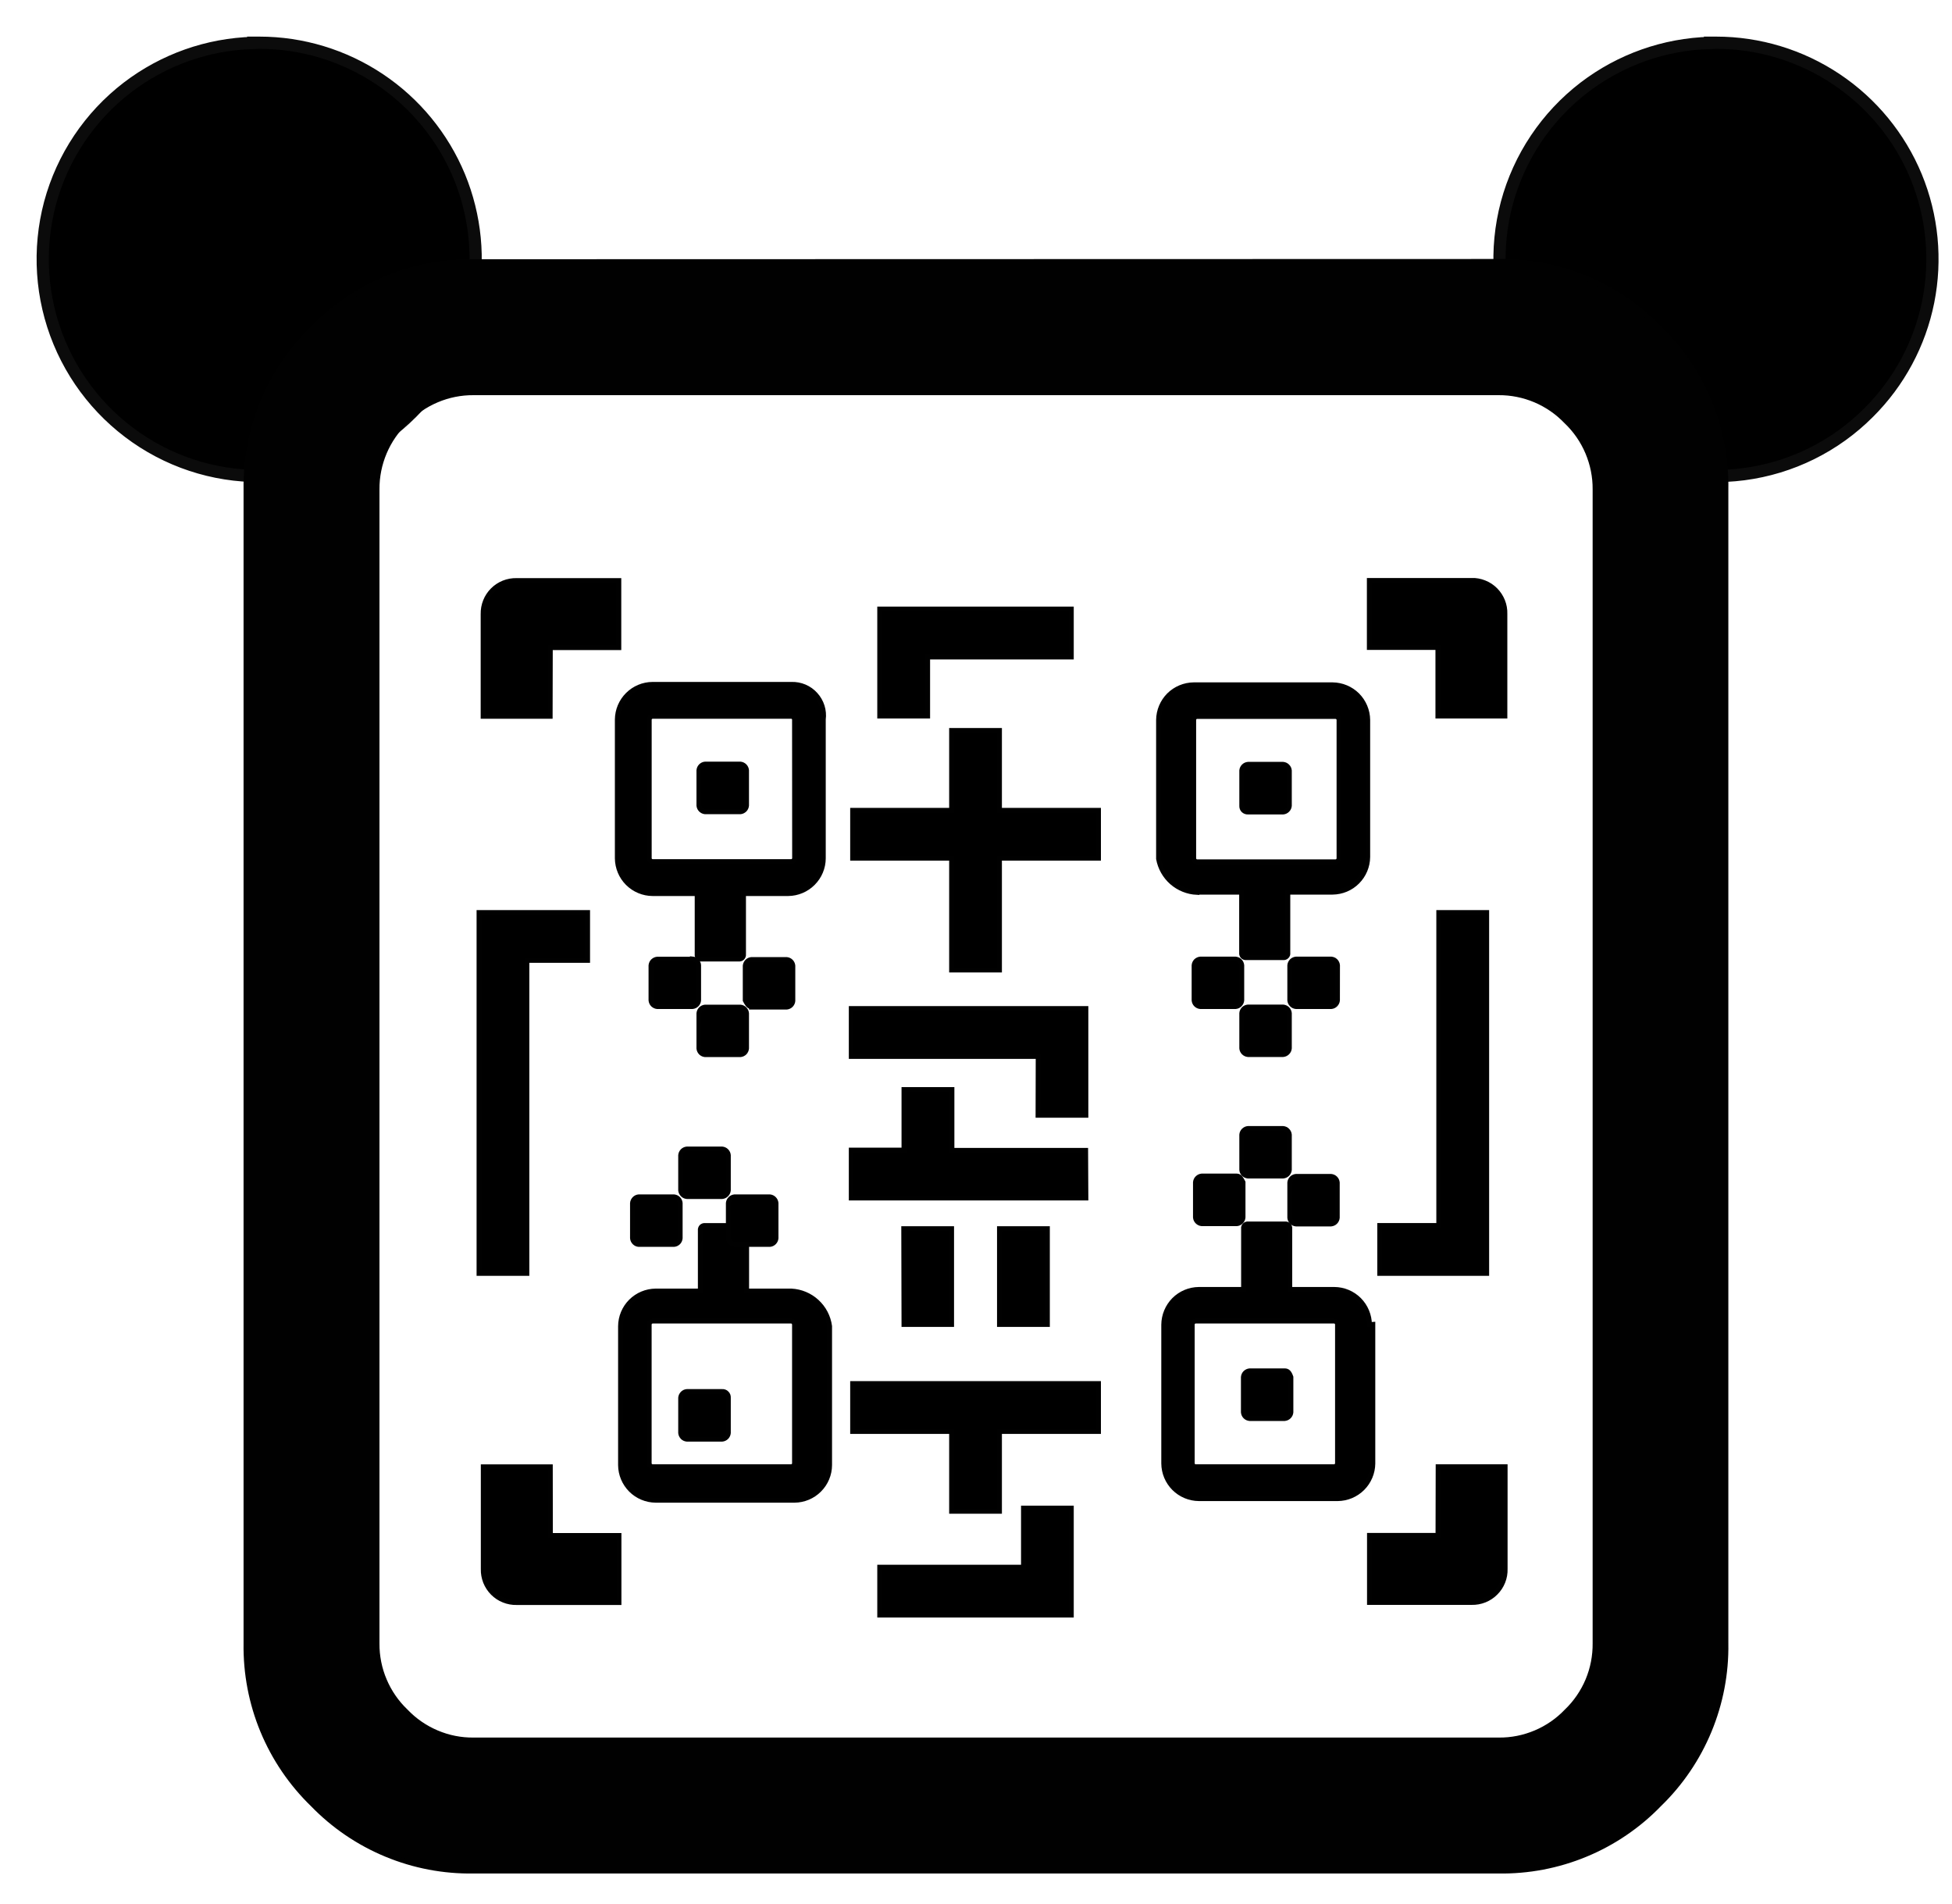 <svg width="40" height="39" viewBox="0 0 40 39" fill="none" xmlns="http://www.w3.org/2000/svg">
<path d="M35.041 0.879C34.109 0.904 33.207 1.223 32.464 1.791C31.689 2.385 31.131 3.218 30.877 4.162L30.877 4.162C30.626 5.105 30.691 6.105 31.064 7.007C31.437 7.909 32.096 8.663 32.94 9.154L32.94 9.154C33.784 9.645 34.768 9.842 35.736 9.715C36.705 9.588 37.604 9.144 38.293 8.452C38.916 7.832 39.34 7.042 39.513 6.181C39.685 5.319 39.599 4.426 39.264 3.614L39.264 3.614C38.928 2.804 38.36 2.111 37.63 1.623C36.901 1.136 36.044 0.875 35.167 0.875L35.041 0.875V0.879Z" fill="black" stroke="#0B0B0B" stroke-width="0.25" stroke-miterlimit="10" stroke-linecap="round"/>
<path d="M5.189 0.879C4.257 0.904 3.355 1.223 2.612 1.791C1.837 2.385 1.279 3.218 1.025 4.162L1.025 4.162C0.774 5.105 0.839 6.105 1.212 7.007C1.585 7.909 2.244 8.663 3.088 9.154L3.088 9.154C3.932 9.645 4.916 9.842 5.884 9.715C6.853 9.588 7.752 9.144 8.441 8.452C9.064 7.832 9.488 7.042 9.661 6.181C9.833 5.319 9.747 4.426 9.412 3.614L9.412 3.614C9.076 2.804 8.508 2.111 7.778 1.623C7.049 1.136 6.192 0.875 5.315 0.875L5.189 0.875V0.879Z" fill="black" stroke="#0B0B0B" stroke-width="0.25" stroke-miterlimit="10" stroke-linecap="round"/>
<path d="M30.708 5.356C31.322 5.347 31.931 5.463 32.498 5.698C33.066 5.933 33.578 6.282 34.006 6.722C34.446 7.151 34.794 7.665 35.028 8.233C35.262 8.801 35.378 9.411 35.367 10.025V33.67C35.377 34.283 35.26 34.893 35.025 35.46C34.79 36.027 34.442 36.54 34.001 36.967C33.574 37.408 33.061 37.757 32.493 37.992C31.926 38.227 31.317 38.343 30.703 38.333H9.705C9.091 38.343 8.482 38.227 7.915 37.992C7.347 37.757 6.834 37.408 6.407 36.967C5.967 36.54 5.618 36.027 5.383 35.46C5.148 34.893 5.032 34.283 5.041 33.67V10.025C5.032 9.411 5.148 8.802 5.383 8.235C5.618 7.668 5.967 7.155 6.407 6.727C6.835 6.286 7.348 5.938 7.915 5.703C8.482 5.468 9.091 5.352 9.705 5.361L30.708 5.356ZM32.686 33.664V10.025C32.688 9.766 32.636 9.509 32.535 9.27C32.434 9.031 32.285 8.815 32.097 8.636C31.918 8.448 31.702 8.299 31.463 8.197C31.224 8.096 30.967 8.044 30.707 8.046H9.705C9.445 8.044 9.188 8.095 8.949 8.197C8.71 8.298 8.494 8.448 8.315 8.636C8.127 8.815 7.978 9.031 7.877 9.27C7.776 9.509 7.724 9.766 7.726 10.025V33.67C7.724 33.929 7.775 34.187 7.877 34.426C7.978 34.665 8.127 34.881 8.315 35.06C8.494 35.248 8.71 35.397 8.949 35.498C9.188 35.6 9.445 35.651 9.705 35.648H30.712C30.972 35.651 31.229 35.599 31.468 35.498C31.707 35.397 31.923 35.248 32.102 35.06C32.29 34.88 32.438 34.663 32.539 34.423C32.639 34.183 32.689 33.925 32.686 33.664Z" fill="#010101" stroke="#010101" stroke-width="0.1" stroke-miterlimit="10"/>
<path d="M30.153 11.892H28.06V13.265H29.465V14.67H30.838V12.578C30.841 12.487 30.825 12.397 30.791 12.312C30.757 12.228 30.707 12.151 30.642 12.086C30.578 12.022 30.501 11.971 30.416 11.938C30.332 11.904 30.241 11.888 30.15 11.89L30.153 11.892ZM29.467 31.456H28.063V32.83H30.155C30.246 32.832 30.337 32.816 30.422 32.782C30.506 32.748 30.583 32.698 30.647 32.633C30.712 32.569 30.762 32.492 30.796 32.408C30.83 32.323 30.846 32.232 30.843 32.141V30.049H29.47L29.467 31.456ZM11.277 30.051H9.903V32.144C9.9 32.235 9.917 32.325 9.95 32.41C9.984 32.494 10.034 32.571 10.099 32.636C10.163 32.7 10.239 32.751 10.324 32.784C10.408 32.818 10.499 32.834 10.59 32.832H12.684V31.458H11.279L11.277 30.051ZM11.277 13.268H12.681V11.894H10.587C10.496 11.892 10.406 11.908 10.321 11.942C10.237 11.976 10.16 12.026 10.096 12.091C10.032 12.155 9.981 12.232 9.948 12.316C9.914 12.401 9.898 12.491 9.9 12.582V14.675H11.274L11.277 13.268ZM16.218 14.021H13.372C13.181 14.022 12.999 14.098 12.864 14.233C12.729 14.367 12.652 14.549 12.65 14.74V17.586C12.652 17.776 12.728 17.959 12.863 18.094C12.998 18.229 13.181 18.306 13.372 18.307H14.286V19.549C14.284 19.563 14.285 19.576 14.289 19.589C14.294 19.602 14.301 19.613 14.31 19.623C14.32 19.633 14.332 19.64 14.344 19.644C14.357 19.648 14.371 19.649 14.384 19.648H15.137C15.151 19.649 15.164 19.648 15.177 19.644C15.19 19.64 15.202 19.633 15.211 19.623C15.221 19.613 15.228 19.602 15.232 19.589C15.236 19.576 15.238 19.563 15.236 19.549V18.307H16.152C16.343 18.305 16.525 18.228 16.659 18.093C16.794 17.958 16.87 17.776 16.871 17.586V14.74C16.883 14.648 16.875 14.555 16.847 14.467C16.819 14.379 16.772 14.298 16.71 14.23C16.648 14.161 16.572 14.107 16.487 14.071C16.402 14.035 16.31 14.018 16.218 14.021ZM16.283 17.586C16.282 17.603 16.274 17.619 16.262 17.631C16.25 17.643 16.235 17.651 16.218 17.652H13.372C13.354 17.651 13.338 17.644 13.325 17.632C13.313 17.619 13.305 17.603 13.304 17.586V14.74C13.306 14.723 13.313 14.707 13.326 14.695C13.338 14.683 13.354 14.676 13.372 14.675H16.216C16.233 14.676 16.249 14.684 16.261 14.695C16.273 14.707 16.28 14.723 16.281 14.74L16.283 17.586Z" fill="black" stroke="#010101" stroke-width="0.1" stroke-miterlimit="10"/>
<path d="M15.171 15.654H14.449C14.416 15.657 14.386 15.671 14.362 15.695C14.339 15.718 14.325 15.749 14.322 15.782V16.503C14.325 16.536 14.339 16.567 14.362 16.59C14.386 16.613 14.416 16.628 14.449 16.631H15.171C15.204 16.628 15.234 16.613 15.258 16.59C15.281 16.567 15.295 16.536 15.298 16.503V15.782C15.295 15.749 15.281 15.718 15.258 15.695C15.234 15.671 15.204 15.657 15.171 15.654ZM15.171 20.633H14.449C14.416 20.636 14.386 20.65 14.362 20.674C14.339 20.697 14.325 20.728 14.322 20.761V21.48C14.325 21.512 14.339 21.543 14.362 21.567C14.386 21.59 14.416 21.604 14.449 21.607H15.171C15.204 21.604 15.234 21.59 15.258 21.567C15.281 21.543 15.295 21.512 15.298 21.48V20.761C15.295 20.728 15.281 20.697 15.258 20.674C15.234 20.65 15.204 20.636 15.171 20.633ZM14.189 19.651H13.467C13.435 19.654 13.404 19.669 13.38 19.692C13.357 19.715 13.343 19.746 13.34 19.779V20.494C13.343 20.527 13.357 20.558 13.38 20.581C13.404 20.604 13.435 20.619 13.467 20.622H14.189C14.222 20.619 14.253 20.604 14.276 20.581C14.299 20.558 14.314 20.527 14.316 20.494V19.774C14.314 19.741 14.299 19.71 14.276 19.687C14.253 19.663 14.222 19.649 14.189 19.646V19.651ZM15.399 20.633H16.119C16.152 20.63 16.183 20.616 16.206 20.593C16.23 20.569 16.244 20.538 16.247 20.506V19.785C16.244 19.753 16.23 19.722 16.206 19.698C16.183 19.675 16.152 19.661 16.119 19.658H15.399C15.366 19.661 15.336 19.675 15.312 19.699C15.289 19.722 15.275 19.753 15.271 19.785V20.494C15.305 20.559 15.338 20.622 15.399 20.622V20.633ZM24.526 18.278H25.443V19.521C25.441 19.535 25.442 19.548 25.447 19.561C25.451 19.574 25.458 19.585 25.468 19.595C25.477 19.604 25.489 19.612 25.502 19.616C25.514 19.62 25.528 19.621 25.541 19.619H26.293C26.307 19.621 26.32 19.62 26.333 19.615C26.345 19.611 26.357 19.604 26.366 19.594C26.375 19.585 26.383 19.573 26.387 19.561C26.391 19.548 26.392 19.534 26.39 19.521V18.278H27.307C27.497 18.276 27.68 18.2 27.814 18.065C27.949 17.93 28.025 17.748 28.027 17.558V14.749C28.025 14.559 27.948 14.377 27.814 14.242C27.679 14.108 27.497 14.032 27.307 14.03H24.461C24.271 14.032 24.089 14.108 23.954 14.242C23.82 14.377 23.743 14.559 23.741 14.749V17.595C23.775 17.781 23.871 17.951 24.013 18.076C24.156 18.201 24.337 18.274 24.526 18.283V18.278ZM24.461 14.744C24.463 14.727 24.47 14.711 24.482 14.699C24.494 14.687 24.509 14.68 24.526 14.679H27.372C27.389 14.68 27.405 14.687 27.417 14.699C27.43 14.711 27.437 14.727 27.439 14.744V17.59C27.437 17.607 27.43 17.623 27.418 17.635C27.405 17.647 27.389 17.655 27.372 17.656H24.526C24.509 17.654 24.493 17.647 24.482 17.635C24.47 17.622 24.462 17.607 24.461 17.59V14.744Z" fill="black" stroke="#010101" stroke-width="0.1" stroke-miterlimit="10"/>
<path d="M25.573 16.636H26.293C26.326 16.633 26.357 16.619 26.38 16.595C26.404 16.572 26.418 16.541 26.421 16.508V15.787C26.418 15.754 26.404 15.723 26.38 15.7C26.357 15.676 26.326 15.662 26.293 15.659H25.573C25.54 15.662 25.509 15.676 25.486 15.7C25.463 15.723 25.448 15.754 25.446 15.787V16.508C25.445 16.525 25.447 16.542 25.453 16.558C25.459 16.574 25.468 16.589 25.48 16.601C25.493 16.613 25.507 16.622 25.523 16.628C25.539 16.634 25.556 16.637 25.573 16.636ZM25.446 21.477C25.448 21.51 25.463 21.541 25.486 21.564C25.509 21.587 25.54 21.602 25.573 21.605H26.293C26.326 21.602 26.357 21.587 26.38 21.564C26.404 21.541 26.418 21.51 26.421 21.477V20.758C26.418 20.725 26.404 20.695 26.38 20.671C26.357 20.648 26.326 20.634 26.293 20.631H25.573C25.54 20.634 25.509 20.648 25.486 20.671C25.463 20.695 25.448 20.725 25.446 20.758V21.477ZM25.446 19.777C25.443 19.744 25.428 19.713 25.405 19.689C25.382 19.666 25.351 19.652 25.318 19.649H24.597C24.564 19.652 24.533 19.666 24.509 19.689C24.486 19.713 24.472 19.744 24.469 19.777V20.494C24.472 20.527 24.486 20.558 24.509 20.581C24.533 20.605 24.564 20.619 24.597 20.622H25.318C25.351 20.619 25.382 20.605 25.405 20.581C25.428 20.558 25.443 20.527 25.446 20.494V19.777ZM27.408 19.777C27.405 19.744 27.391 19.713 27.367 19.689C27.344 19.666 27.313 19.652 27.28 19.649H26.558C26.525 19.652 26.494 19.666 26.471 19.689C26.447 19.713 26.433 19.744 26.43 19.777V20.494C26.433 20.527 26.447 20.558 26.471 20.581C26.494 20.605 26.525 20.619 26.558 20.622H27.279C27.312 20.619 27.343 20.605 27.366 20.581C27.389 20.558 27.404 20.527 27.407 20.494L27.408 19.777ZM28.063 27.138C28.061 26.947 27.985 26.765 27.851 26.63C27.716 26.495 27.534 26.418 27.343 26.417H26.43V25.174C26.432 25.161 26.431 25.148 26.426 25.135C26.422 25.122 26.415 25.11 26.405 25.101C26.396 25.091 26.384 25.084 26.371 25.08C26.359 25.075 26.345 25.074 26.332 25.076H25.58C25.566 25.074 25.553 25.075 25.54 25.08C25.527 25.084 25.516 25.091 25.506 25.101C25.497 25.11 25.49 25.122 25.486 25.135C25.482 25.148 25.48 25.161 25.483 25.174V26.417H24.566C24.375 26.419 24.194 26.495 24.059 26.63C23.925 26.765 23.849 26.948 23.847 27.138V29.984C23.849 30.174 23.925 30.356 24.059 30.49C24.194 30.625 24.376 30.701 24.566 30.703H27.412C27.602 30.701 27.784 30.625 27.919 30.49C28.053 30.356 28.13 30.174 28.132 29.984V27.133L28.063 27.138ZM27.408 29.984C27.407 30.001 27.399 30.016 27.387 30.028C27.375 30.04 27.36 30.047 27.343 30.049H24.497C24.48 30.048 24.464 30.041 24.452 30.029C24.44 30.017 24.432 30.001 24.431 29.984V27.133C24.432 27.116 24.439 27.099 24.451 27.087C24.463 27.074 24.48 27.067 24.497 27.065H27.343C27.36 27.067 27.376 27.075 27.388 27.087C27.4 27.1 27.407 27.116 27.408 27.133V29.984Z" fill="black" stroke="#010101" stroke-width="0.1" stroke-miterlimit="10"/>
<path d="M26.325 28.085H25.607C25.574 28.088 25.543 28.103 25.519 28.126C25.496 28.149 25.482 28.18 25.479 28.213V28.934C25.482 28.967 25.496 28.998 25.519 29.021C25.543 29.045 25.574 29.059 25.607 29.062H26.325C26.358 29.059 26.389 29.044 26.412 29.021C26.435 28.998 26.45 28.967 26.453 28.934V28.213C26.419 28.116 26.385 28.085 26.325 28.085ZM25.573 24.094H26.293C26.326 24.091 26.357 24.077 26.38 24.054C26.404 24.03 26.418 24 26.421 23.967V23.248C26.418 23.215 26.404 23.184 26.38 23.161C26.357 23.137 26.326 23.123 26.293 23.12H25.573C25.54 23.123 25.51 23.137 25.486 23.161C25.463 23.184 25.448 23.215 25.446 23.248V23.967C25.448 24 25.463 24.03 25.486 24.054C25.51 24.077 25.54 24.091 25.573 24.094ZM26.554 25.076H27.275C27.308 25.073 27.339 25.059 27.362 25.036C27.386 25.012 27.4 24.981 27.403 24.948V24.228C27.4 24.195 27.386 24.165 27.362 24.141C27.339 24.118 27.308 24.104 27.275 24.101H26.558C26.525 24.104 26.494 24.118 26.471 24.141C26.447 24.165 26.433 24.195 26.43 24.228V24.948C26.433 24.981 26.447 25.012 26.471 25.036C26.494 25.059 26.525 25.073 26.558 25.076H26.554ZM25.345 24.094H24.625C24.592 24.097 24.561 24.112 24.538 24.135C24.514 24.158 24.5 24.189 24.497 24.222V24.942C24.5 24.975 24.514 25.006 24.538 25.029C24.561 25.052 24.592 25.067 24.625 25.07H25.345C25.378 25.067 25.408 25.052 25.431 25.029C25.455 25.006 25.469 24.975 25.472 24.942V24.222C25.439 24.157 25.406 24.094 25.345 24.094ZM16.216 26.45H15.3V25.206C15.302 25.193 15.3 25.179 15.296 25.167C15.292 25.154 15.285 25.142 15.275 25.133C15.266 25.123 15.254 25.116 15.241 25.112C15.228 25.107 15.215 25.106 15.201 25.108H14.448C14.435 25.106 14.421 25.108 14.409 25.112C14.396 25.116 14.385 25.124 14.375 25.133C14.366 25.143 14.359 25.154 14.355 25.167C14.35 25.18 14.349 25.193 14.351 25.206V26.45H13.436C13.245 26.452 13.063 26.528 12.928 26.663C12.794 26.797 12.717 26.98 12.716 27.17V30.016C12.717 30.206 12.794 30.388 12.928 30.523C13.063 30.658 13.245 30.734 13.436 30.736H16.281C16.472 30.734 16.654 30.658 16.788 30.523C16.923 30.388 16.999 30.206 17 30.016V27.17C16.974 26.977 16.881 26.8 16.738 26.669C16.595 26.537 16.41 26.46 16.216 26.45ZM16.281 29.984C16.28 30.001 16.273 30.016 16.261 30.028C16.249 30.04 16.233 30.047 16.216 30.049H13.37C13.353 30.048 13.337 30.041 13.325 30.029C13.312 30.017 13.304 30.001 13.303 29.984V27.133C13.304 27.115 13.312 27.099 13.324 27.086C13.336 27.074 13.353 27.067 13.37 27.065H16.216C16.233 27.067 16.249 27.075 16.261 27.087C16.273 27.1 16.28 27.116 16.281 27.133V29.984Z" fill="black" stroke="#010101" stroke-width="0.1" stroke-miterlimit="10"/>
<path d="M14.797 28.509H14.076C14.043 28.511 14.012 28.526 13.989 28.549C13.966 28.573 13.951 28.603 13.948 28.636V29.358C13.951 29.39 13.966 29.421 13.989 29.445C14.012 29.468 14.043 29.482 14.076 29.485H14.797C14.83 29.482 14.861 29.468 14.884 29.445C14.908 29.421 14.922 29.39 14.925 29.358V28.636C14.926 28.619 14.924 28.602 14.918 28.586C14.912 28.57 14.902 28.555 14.89 28.544C14.878 28.531 14.864 28.522 14.848 28.516C14.832 28.51 14.814 28.507 14.797 28.509ZM14.925 23.667C14.922 23.634 14.908 23.604 14.884 23.58C14.861 23.557 14.83 23.543 14.797 23.54H14.076C14.043 23.543 14.012 23.557 13.989 23.58C13.966 23.604 13.951 23.634 13.948 23.667V24.386C13.951 24.419 13.966 24.45 13.989 24.473C14.012 24.497 14.043 24.511 14.076 24.514H14.797C14.83 24.511 14.861 24.497 14.884 24.473C14.908 24.45 14.922 24.419 14.925 24.386V23.667ZM14.925 25.368C14.928 25.401 14.942 25.432 14.966 25.455C14.989 25.478 15.02 25.493 15.053 25.495H15.774C15.807 25.493 15.838 25.478 15.861 25.455C15.884 25.432 15.899 25.401 15.902 25.368V24.648C15.899 24.615 15.884 24.584 15.861 24.561C15.838 24.537 15.807 24.523 15.774 24.52H15.053C15.02 24.523 14.989 24.537 14.966 24.561C14.942 24.584 14.928 24.615 14.925 24.648V25.368ZM12.961 25.368C12.964 25.401 12.979 25.432 13.002 25.455C13.025 25.478 13.056 25.493 13.089 25.495H13.81C13.843 25.493 13.874 25.478 13.898 25.455C13.921 25.432 13.935 25.401 13.938 25.368V24.648C13.935 24.615 13.921 24.584 13.898 24.561C13.874 24.537 13.843 24.523 13.81 24.52H13.089C13.056 24.523 13.025 24.537 13.002 24.561C12.979 24.584 12.964 24.615 12.961 24.648V25.368ZM21.271 22.849H22.252V20.662H17.444V21.644H21.274L21.271 22.849ZM29.483 25.107H28.273V26.089H30.465V18.695H29.483V25.107ZM10.077 18.695H9.816V26.089H10.797V19.676H12.041V18.695H10.077ZM20.973 32.108H18.027V33.089H21.953V30.897H20.973V32.108ZM19.009 13.46H21.953V12.478H18.027V14.67H19.009V13.46ZM22.247 23.568H19.507V22.322H18.524V23.563H17.444V24.544H22.252L22.247 23.568ZM20.481 25.172H21.463V27.135H20.481V25.172ZM18.519 25.172H19.5V27.135H18.524L18.519 25.172ZM20.481 14.965H19.5V16.601H17.472V17.582H19.5V19.873H20.481V17.582H22.51V16.601H20.481V14.965ZM17.472 29.327H19.5V30.962H20.481V29.327H22.51V28.345H17.472V29.327Z" fill="black" stroke="#010101" stroke-width="0.1" stroke-miterlimit="10"/>
</svg>
